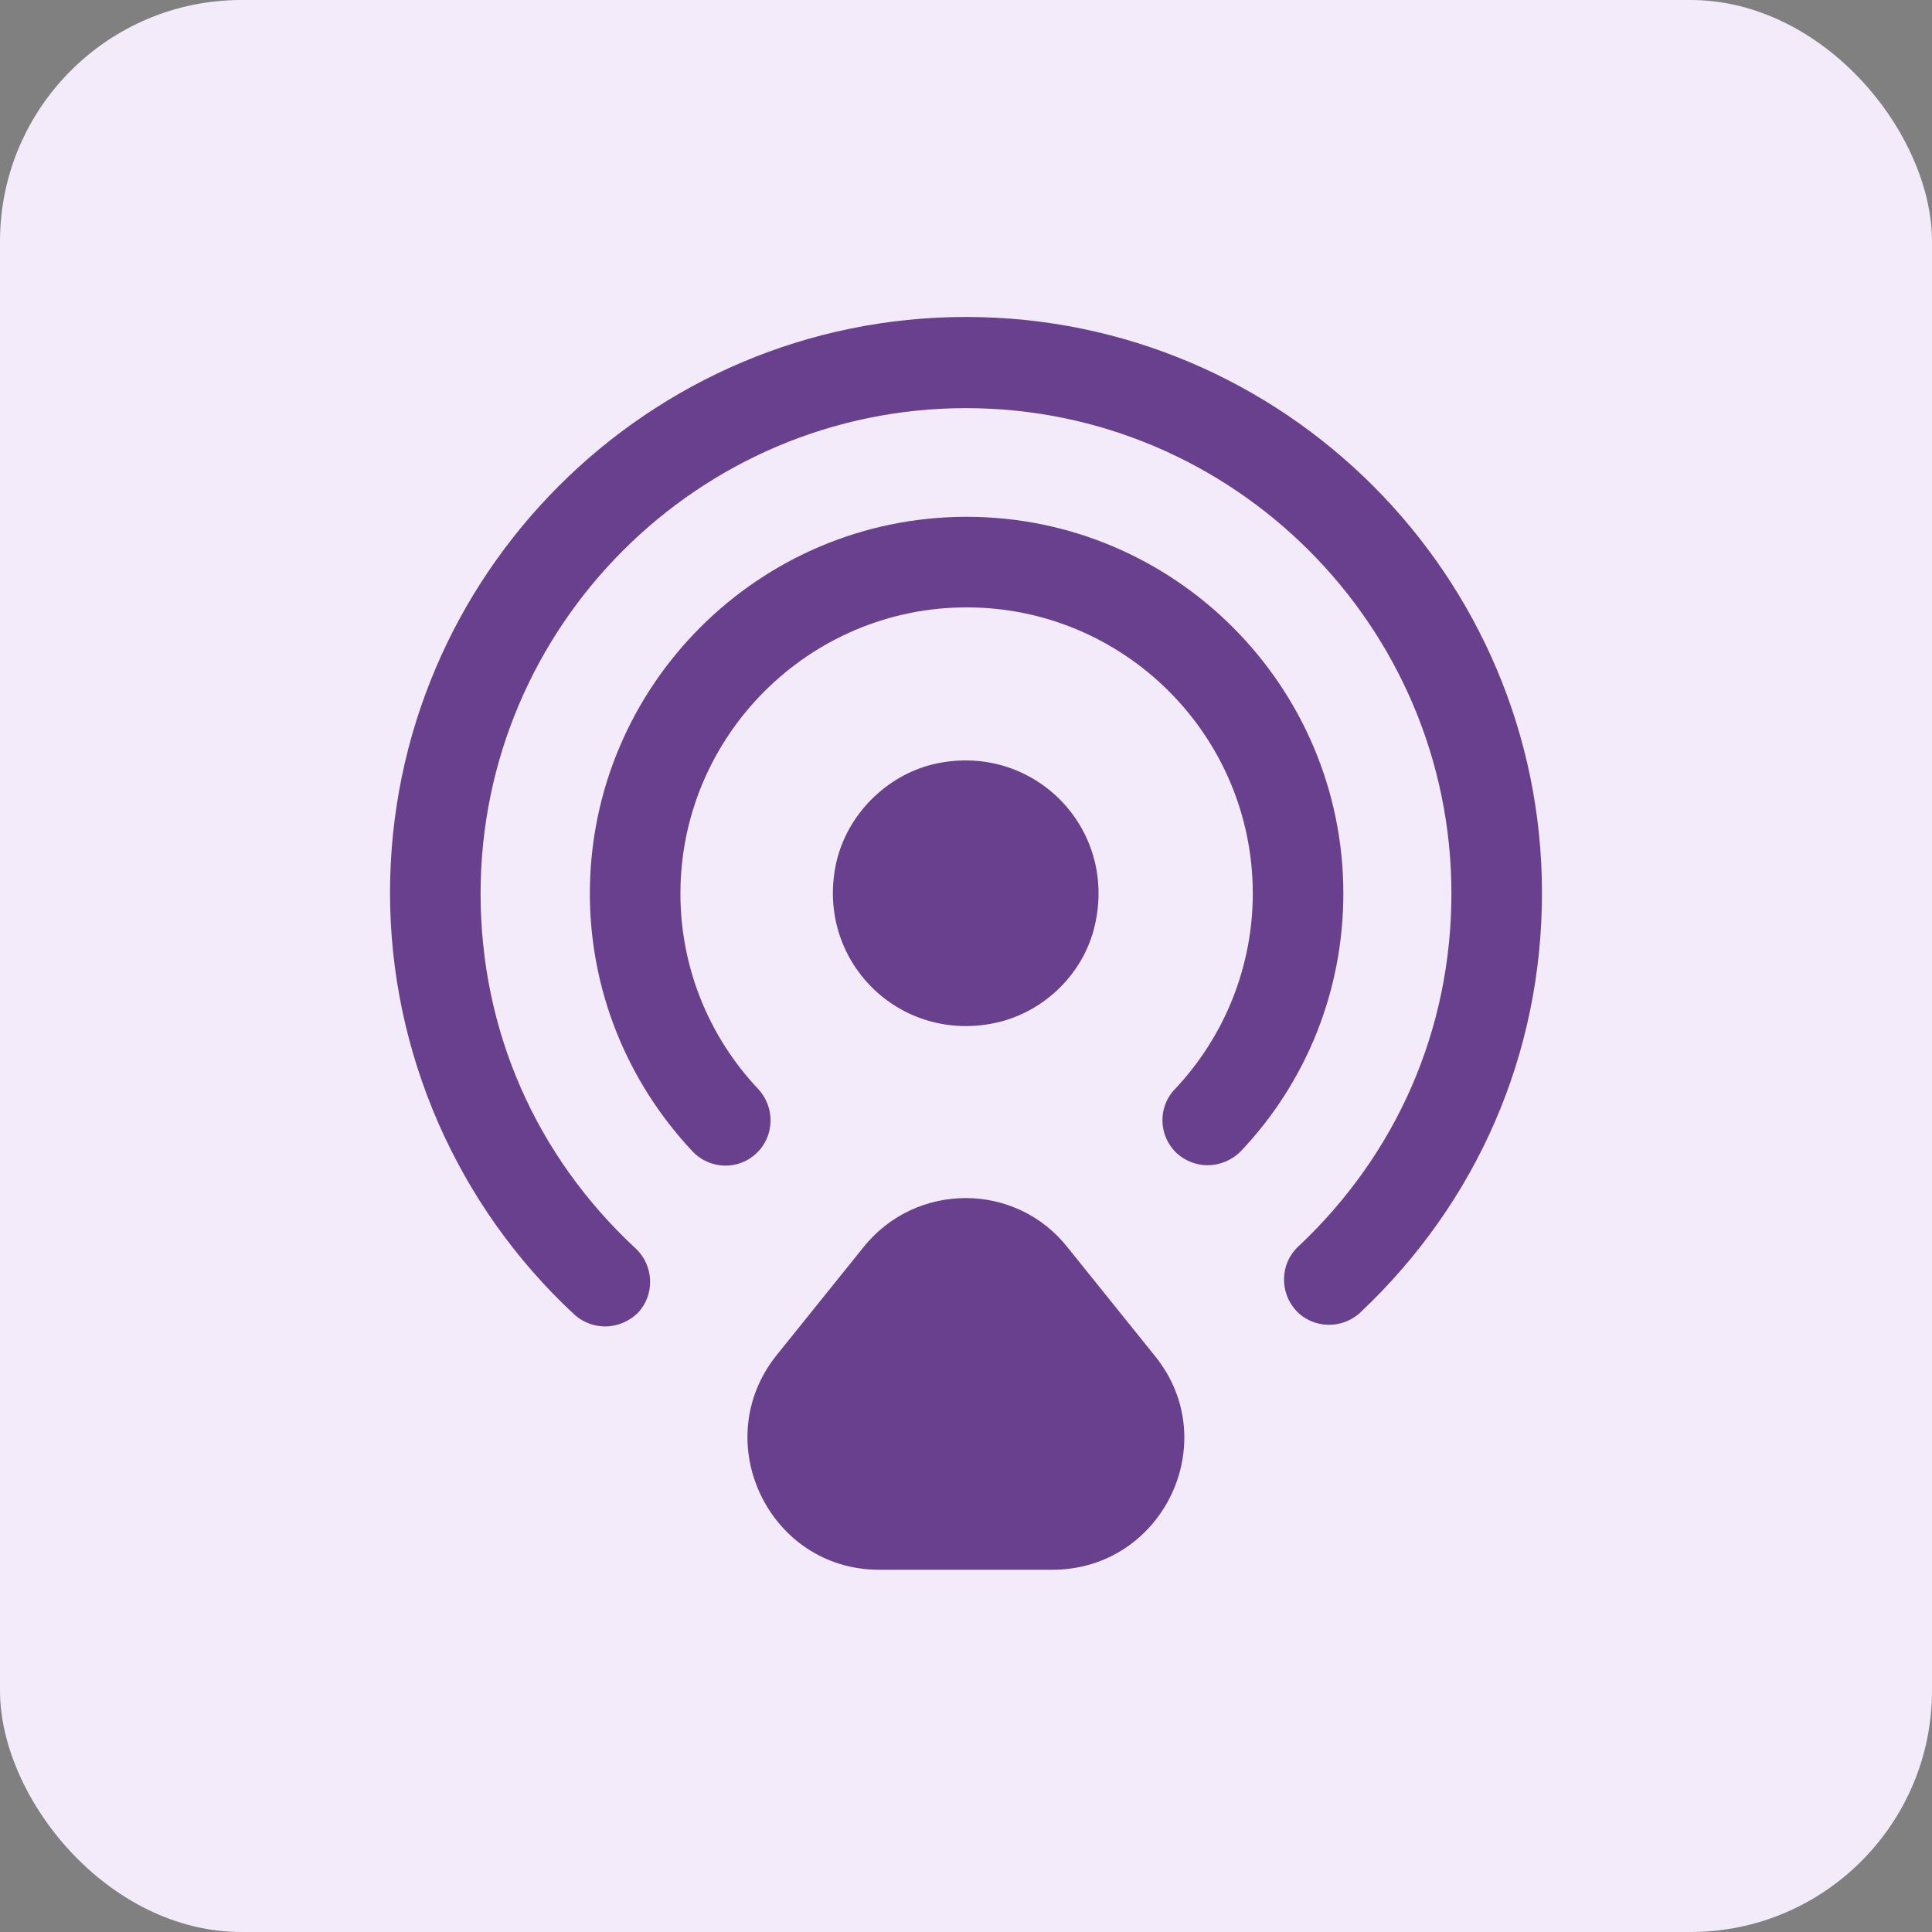 <svg width="64" height="64" viewBox="0 0 64 64" fill="none" xmlns="http://www.w3.org/2000/svg">
<rect x="0" y="0" width="64" height="64" fill="#808080" stroke="none"/>
<rect width="64" height="64" rx="8" fill="#F3EBFA"/>
<path d="M36.261 30.68C37.041 27.4 34.18 24.54 30.9 25.32C29.36 25.7 28.1 26.96 27.72 28.5C26.94 31.78 29.8 34.64 33.081 33.86C34.641 33.48 35.901 32.22 36.261 30.68Z" fill="#68408D"/>
<path d="M20.04 43.94C19.68 43.94 19.3 43.8 19.02 43.54C15.14 39.94 12.92 34.86 12.92 29.58C12.92 19.06 21.48 10.5 32 10.5C42.52 10.5 51.08 19.06 51.08 29.58C51.08 34.9 48.94 39.82 45.06 43.48C44.46 44.04 43.5 44.02 42.94 43.42C42.38 42.82 42.4 41.86 43 41.3C46.28 38.22 48.08 34.08 48.08 29.6C48.08 20.74 40.86 13.52 32 13.52C23.14 13.52 15.92 20.74 15.92 29.6C15.92 34.12 17.74 38.28 21.06 41.36C21.66 41.92 21.7 42.88 21.14 43.48C20.84 43.78 20.44 43.94 20.04 43.94Z" fill="#68408D"/>
<path d="M40 38.6C39.64 38.6 39.26 38.46 38.98 38.2C38.38 37.64 38.34 36.68 38.92 36.08C40.58 34.32 41.5 32 41.5 29.6C41.5 24.36 37.24 20.12 32.02 20.12C26.8 20.12 22.54 24.38 22.54 29.6C22.54 32.02 23.46 34.32 25.12 36.08C25.68 36.68 25.66 37.64 25.06 38.2C24.46 38.78 23.5 38.74 22.94 38.14C20.76 35.82 19.54 32.78 19.54 29.6C19.54 22.72 25.14 17.12 32.02 17.12C38.9 17.12 44.5 22.72 44.5 29.6C44.5 32.78 43.3 35.82 41.1 38.14C40.8 38.44 40.4 38.6 40 38.6Z" fill="#68408D"/>
<path d="M28.6 41.32L25.72 44.9C23.44 47.76 25.48 52 29.12 52H34.86C38.52 52 40.56 47.76 38.26 44.92L35.38 41.34C33.66 39.14 30.34 39.14 28.6 41.32Z" fill="#68408D"/>
</svg>
